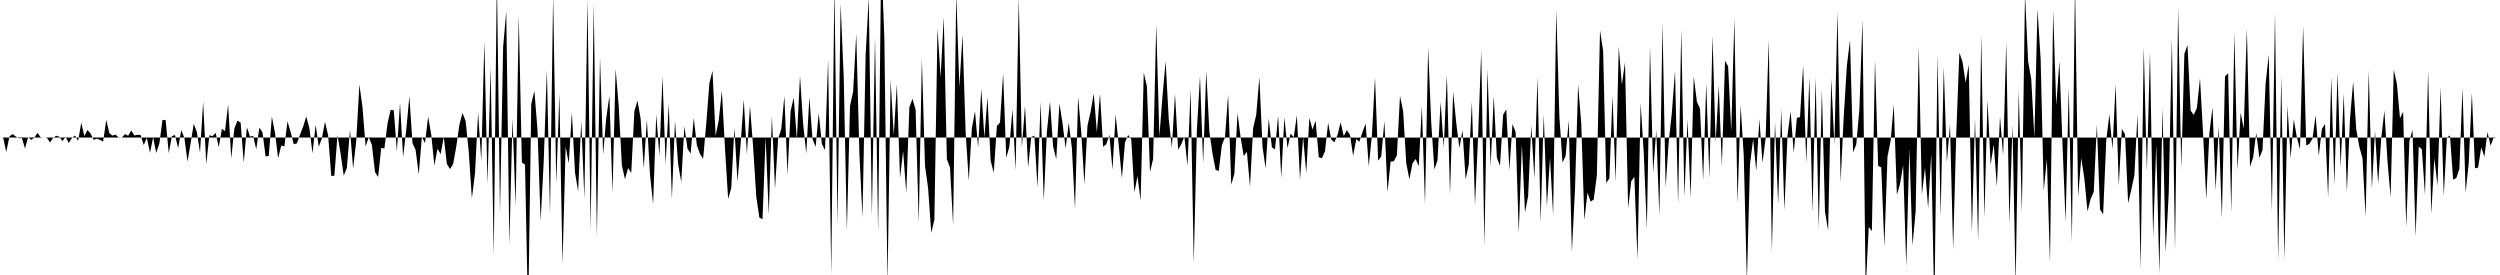 <svg viewBox="0 0 200 22" >
<polyline points="0,11 0.25,10.99 0.50,12.17 0.75,10.93 1,10.72 1.25,10.91 1.50,11.06 1.75,11.04 2,11.88 2.25,10.96 2.50,11.19 2.75,11.01 3,10.63 3.25,10.98 3.50,11 3.75,11.02 4,11.40 4.25,11.03 4.50,10.86 4.75,10.94 5,11.29 5.25,10.93 5.50,11.44 5.75,11.05 6,10.84 6.25,11.28 6.50,9.81 6.75,10.89 7,10.40 7.25,10.69 7.50,11.19 7.75,11.09 8,11.19 8.25,11.33 8.50,9.59 8.75,10.66 9,10.85 9.25,10.77 9.50,11.02 9.75,11 10,10.73 10.25,10.86 10.50,10.44 10.75,10.84 11,10.78 11.25,10.80 11.50,11.60 11.75,11.03 12,12.22 12.25,10.99 12.50,12.23 12.75,11.47 13,9.59 13.25,9.61 13.50,12.25 13.75,10.89 14,10.80 14.25,11.86 14.50,10.41 14.75,11.03 15,12.93 15.25,11.46 15.50,9.90 15.75,10.57 16,12.20 16.25,8.16 16.50,13.12 16.75,10.82 17,10.89 17.25,10.63 17.50,11.78 17.75,10.31 18,10.49 18.25,8.37 18.50,12.67 18.75,10.27 19,9.65 19.25,9.81 19.50,13.02 19.75,10.18 20,10.93 20.25,10.87 20.50,11.95 20.75,10.20 21,10.60 21.25,12.52 21.50,12.47 21.75,9.33 22,10.63 22.25,12.66 22.50,11.64 22.75,11.71 23,9.71 23.25,10.56 23.50,11.54 23.75,11.47 24,10.78 24.25,10.13 24.50,9.32 24.75,10.24 25,12.27 25.25,9.99 25.50,11.74 25.75,11.07 26,9.74 26.25,10.82 26.50,14.07 26.75,14.06 27,10.80 27.25,12.31 27.50,14.06 27.75,13.42 28,10.39 28.25,13.49 28.50,11.26 28.75,6.76 29,8.58 29.25,11.72 29.50,10.97 29.75,11.59 30,13.76 30.25,14.16 30.50,11.83 30.75,11.88 31,9.89 31.25,8.79 31.50,8.82 31.75,12.11 32,8.25 32.25,12.57 32.50,10.39 32.75,7.70 33,11.45 33.25,12 33.50,13.96 33.75,10.94 34,11.45 34.25,9.33 34.50,10.78 34.75,13.25 35,11.90 35.25,12.33 35.50,10.96 35.75,13.11 36,13.53 36.25,13.12 36.50,11.74 36.75,9.98 37,9.04 37.25,9.68 37.50,12.13 37.75,15.87 38,13.86 38.25,9.01 38.50,12.89 38.75,3.30 39,14.74 39.25,5.38 39.50,20.45 39.75,-1.98 40,17.08 40.25,3.76 40.50,0.91 40.75,19.59 41,9.46 41.25,16.49 41.50,1.23 41.75,12.99 42,13.18 42.25,25.43 42.50,8.32 42.75,7.27 43,10.37 43.25,17.67 43.50,12.88 43.75,5.59 44,17.14 44.25,-0.37 44.50,14.70 44.75,7.48 45,21.15 45.25,11.73 45.50,13.07 45.75,8.99 46,13.80 46.25,15.30 46.50,9.69 46.75,15.87 47,-0.06 47.25,18.43 47.50,0.30 47.75,18.95 48,4.57 48.25,12.34 48.50,9.45 48.75,7.66 49,15.41 49.25,5.51 49.50,8.54 49.75,13.24 50,14.33 50.25,13.44 50.50,13.84 50.75,8.89 51,8.05 51.25,9.49 51.50,13.45 51.75,9.59 52,13.98 52.25,16.32 52.50,9.15 52.75,12.46 53,6.10 53.25,13.14 53.50,8.30 53.75,15.91 54,9.69 54.25,13.14 54.50,14.57 54.75,10.10 55,11.89 55.25,12.29 55.50,9.44 55.75,11.63 56,12.32 56.25,12.70 56.50,9.90 56.75,6.66 57,5.67 57.25,10.87 57.50,9.63 57.75,7.26 58,11.88 58.25,15.91 58.50,15.05 58.75,10.22 59,14.53 59.25,11.52 59.50,7.97 59.75,12.32 60,8.48 60.25,11.76 60.50,15.72 60.75,17.41 61,17.53 61.25,10.99 61.50,17.17 61.75,9.29 62,15.10 62.25,11.09 62.50,10.33 62.75,7.68 63,13.97 63.25,8.88 63.50,7.81 63.75,11.13 64,6.07 64.25,9.89 64.50,12.28 64.75,7.77 65,11.12 65.25,11.75 65.50,9.05 65.75,11.52 66,12.01 66.25,4.75 66.50,22 66.75,-1.30 67,17.95 67.25,0.28 67.50,6.23 67.75,18.47 68,8.47 68.25,7.33 68.50,2.71 68.75,12.24 69,17.38 69.25,4.40 69.50,-0.20 69.75,17.28 70,2.97 70.25,18.59 70.50,-3.67 70.75,3.14 71,22.79 71.25,6.40 71.50,10.82 71.75,6.73 72,14.23 72.25,12.08 72.50,15.43 72.75,8.57 73,7.90 73.25,8.78 73.50,17.83 73.75,4.70 74,13.27 74.25,15.06 74.50,18.63 74.75,17.58 75,2.27 75.25,6.19 75.50,1.36 75.75,12.75 76,13.39 76.25,18 76.50,-0.52 76.75,6.98 77,2.80 77.25,10.56 77.50,14.46 77.75,10.25 78,8.90 78.25,11.81 78.50,7.09 78.75,11 79,7.77 79.25,12.85 79.50,13.82 79.75,10.09 80,9.80 80.25,5.87 80.50,12.62 80.75,11.73 81,8.71 81.25,13.65 81.50,-0.19 81.75,11.81 82,8.46 82.25,13.38 82.50,10.97 82.75,10.85 83,14.99 83.25,8.15 83.50,16.05 83.75,10.56 84,8.12 84.25,11.72 84.50,12.74 84.75,8.28 85,9.83 85.25,11.87 85.50,9.82 85.75,11.84 86,16.71 86.25,7.75 86.50,10.58 86.75,14.74 87,10.05 87.25,8.94 87.50,7.48 87.75,10.59 88,7.49 88.25,11.74 88.50,11.55 88.75,10.79 89,13.57 89.25,9.16 89.50,11.62 89.75,14.25 90,11.39 90.25,10.80 90.50,11.14 90.75,15.38 91,14.09 91.25,16.06 91.50,5.81 91.75,6.90 92,13.77 92.25,12.71 92.50,1.92 92.75,10.93 93,7.69 93.25,4.90 93.50,9.54 93.75,11.82 94,7.52 94.25,11.98 94.50,11.53 94.75,10.93 95,13.26 95.25,7.14 95.50,21.06 95.75,10.39 96,6.09 96.25,13.07 96.50,5.68 96.75,10.53 97,12.29 97.25,13.59 97.50,13.68 97.75,11.62 98,10.97 98.25,7.57 98.50,14.78 98.75,13.89 99,9.06 99.25,11 99.50,12.49 99.75,12.13 100,14.93 100.25,10.26 100.50,9.17 100.75,6.17 101,11.73 101.25,13.47 101.50,9.49 101.75,11.78 102,11.96 102.25,9.26 102.50,14.23 102.75,9.38 103,11.86 103.25,10.69 103.50,10.98 103.75,9.22 104,14.38 104.25,10.97 104.50,13.84 104.75,9.42 105,10.37 105.25,9.65 105.50,12.58 105.75,12.66 106,12.10 106.25,9.83 106.50,11.15 106.75,11.39 107,10.79 107.25,9.79 107.50,10.88 107.75,10.41 108,10.79 108.25,12.47 108.50,11.13 108.75,11.34 109,10.55 109.25,9.89 109.50,13.30 109.75,10.87 110,6.19 110.25,12.85 110.50,12.51 110.75,9.68 111,15.37 111.25,12.92 111.50,12.91 111.75,12.43 112,7.68 112.25,8.89 112.50,13.04 112.75,14.34 113,13.07 113.25,12.72 113.50,13.29 113.75,8.49 114,16.36 114.25,3.84 114.50,9.85 114.75,13.55 115,12.83 115.25,8.15 115.50,11.81 115.75,5.98 116,15.56 116.25,7.35 116.50,9.84 116.75,11.85 117,10.42 117.25,14.35 117.50,13.17 117.75,8.17 118,16.41 118.25,10.84 118.50,4.02 118.75,19.67 119,5.52 119.25,13.34 119.50,7.67 119.75,12.62 120,13.26 120.25,9.19 120.50,8.74 120.75,13.60 121,9.92 121.25,10.57 121.50,18.64 121.75,11.54 122,17 122.25,15.69 122.50,10.07 122.75,14.27 123,6.14 123.25,17.82 123.50,9.15 123.75,16.49 124,12.62 124.25,17.21 124.50,0.78 124.75,9.34 125,13 125.25,12.47 125.50,9.62 125.75,20.16 126,15.16 126.25,6.77 126.50,9.87 126.75,17.59 127,15.42 127.25,16.13 127.50,15.96 127.75,14.01 128,2.43 128.25,4.07 128.50,14.63 128.75,14.28 129,7.66 129.25,14.55 129.50,3.75 129.75,6.78 130,4.99 130.25,16.66 130.50,14.49 130.75,14.14 131,20.76 131.25,8.25 131.50,12.22 131.75,18.31 132,3.73 132.25,13.81 132.50,10.42 132.75,17.25 133,1.88 133.25,14.99 133.50,11.28 133.75,9.02 134,5.68 134.25,16.31 134.50,2.36 134.75,15.73 135,9.56 135.25,15.83 135.50,6.11 135.75,8.14 136,8.69 136.25,14.41 136.50,6.65 136.75,14.28 137,2.85 137.25,11.40 137.50,6.85 137.75,13.29 138,4.85 138.25,5.31 138.50,10.51 138.75,1.50 139,16.27 139.25,8.41 139.50,12.46 139.75,22.54 140,13.14 140.25,11.13 140.50,13.68 140.75,9.53 141,13.03 141.25,11.06 141.50,3.20 141.75,20.17 142,9.76 142.25,16.33 142.50,8.74 142.75,16.81 143,10.83 143.25,8.90 143.50,12.24 143.75,9.43 144,9.37 144.25,5.24 144.50,13.06 144.75,6.16 145,17.01 145.25,6.17 145.50,18.31 145.75,7.18 146,16.94 146.25,18.44 146.50,6.29 146.75,11.56 147,0.91 147.25,14.55 147.50,9.31 147.75,5.26 148,3.21 148.25,12.19 148.50,11.55 148.75,8.77 149,1.55 149.25,23.20 149.50,18.15 149.75,18.49 150,4.79 150.25,13.27 150.50,13.39 150.75,19.72 151,12.51 151.25,11.28 151.50,8.36 151.75,15.58 152,14.72 152.25,13.22 152.50,21.32 152.75,11.88 153,19.64 153.25,16.92 153.50,3.71 153.75,15.57 154,13.43 154.25,16.67 154.50,12.30 154.75,24.84 155,4.40 155.25,17.34 155.50,5.36 155.75,12.98 156,9.97 156.25,19.95 156.50,10.72 156.75,4.21 157,4.94 157.25,6.61 157.50,5.18 157.75,18.58 158,9.47 158.25,19.31 158.50,2.82 158.75,17.44 159,7.98 159.25,13.18 159.50,11.56 159.75,14.93 160,9.32 160.25,12.45 160.50,3.39 160.75,17.92 161,10.02 161.25,22.84 161.50,7.21 161.75,17.01 162,-0.49 162.25,4.92 162.50,6.34 162.75,11 163,0.73 163.25,4.70 163.50,15.25 163.75,12.71 164,21.08 164.25,0.83 164.50,8.42 164.75,4.91 165,11.56 165.25,17.76 165.50,6.98 165.75,19.36 166,-1.39 166.25,15.74 166.50,12.65 166.75,14.29 167,16.92 167.25,15.92 167.50,15.34 167.75,9.98 168,16.75 168.25,17.15 168.50,11.23 168.75,9.13 169,11.95 169.25,6.72 169.50,14.85 169.75,10.31 170,10.74 170.25,16.26 170.50,15.19 170.75,14.01 171,9.14 171.25,21.56 171.50,3.76 171.75,13.68 172,4.14 172.25,18.98 172.50,11.58 172.75,21.92 173,8.61 173.25,20.21 173.50,15.40 173.75,3.08 174,20.02 174.25,0.61 174.50,13.46 174.75,4.31 175,3.61 175.25,8.85 175.50,9.19 175.75,8.64 176,6.26 176.25,10.75 176.50,15.96 176.75,10.66 177,8.58 177.25,15.21 177.50,10.13 177.75,17.45 178,6.11 178.25,5.86 178.50,17 178.75,2.63 179,13.61 179.25,9.02 179.50,10.29 179.75,2.28 180,13.34 180.25,12.59 180.50,10.63 180.75,12.63 181,12 181.25,6.67 181.50,4.37 181.75,16.94 182,1.05 182.25,20.90 182.50,6.05 182.75,20.79 183,8.48 183.25,12.66 183.50,9.56 183.75,10.99 184,11.94 184.25,2.07 184.50,11.64 184.75,11.51 185,11.09 185.25,9.22 185.50,12.47 185.75,10.33 186,9.91 186.25,15.79 186.50,6.18 186.75,14.80 187,5.81 187.25,13.39 187.50,7.48 187.75,15.36 188,9.50 188.25,6.53 188.50,10.35 188.75,11.76 189,12.66 189.25,17.33 189.50,5.63 189.75,15.11 190,10.48 190.25,14.69 190.50,11.06 190.75,8.85 191,12.91 191.25,15.78 191.50,5.58 191.75,6.70 192,9.46 192.25,8.94 192.50,18.17 192.75,11.29 193,10.39 193.25,18.93 193.50,11.72 193.75,11.95 194,15.61 194.25,5.67 194.50,17.11 194.75,12.66 195,14.86 195.25,6.98 195.50,15.69 195.75,11.01 196,10.83 196.25,14.37 196.50,14.25 196.75,13.51 197,7.04 197.25,15.42 197.50,13.03 197.75,7.43 198,13.46 198.25,13.41 198.50,11.78 198.75,12.54 199,10.56 199.25,11.66 199.50,10.97 199.75,11.01 " />
</svg>
